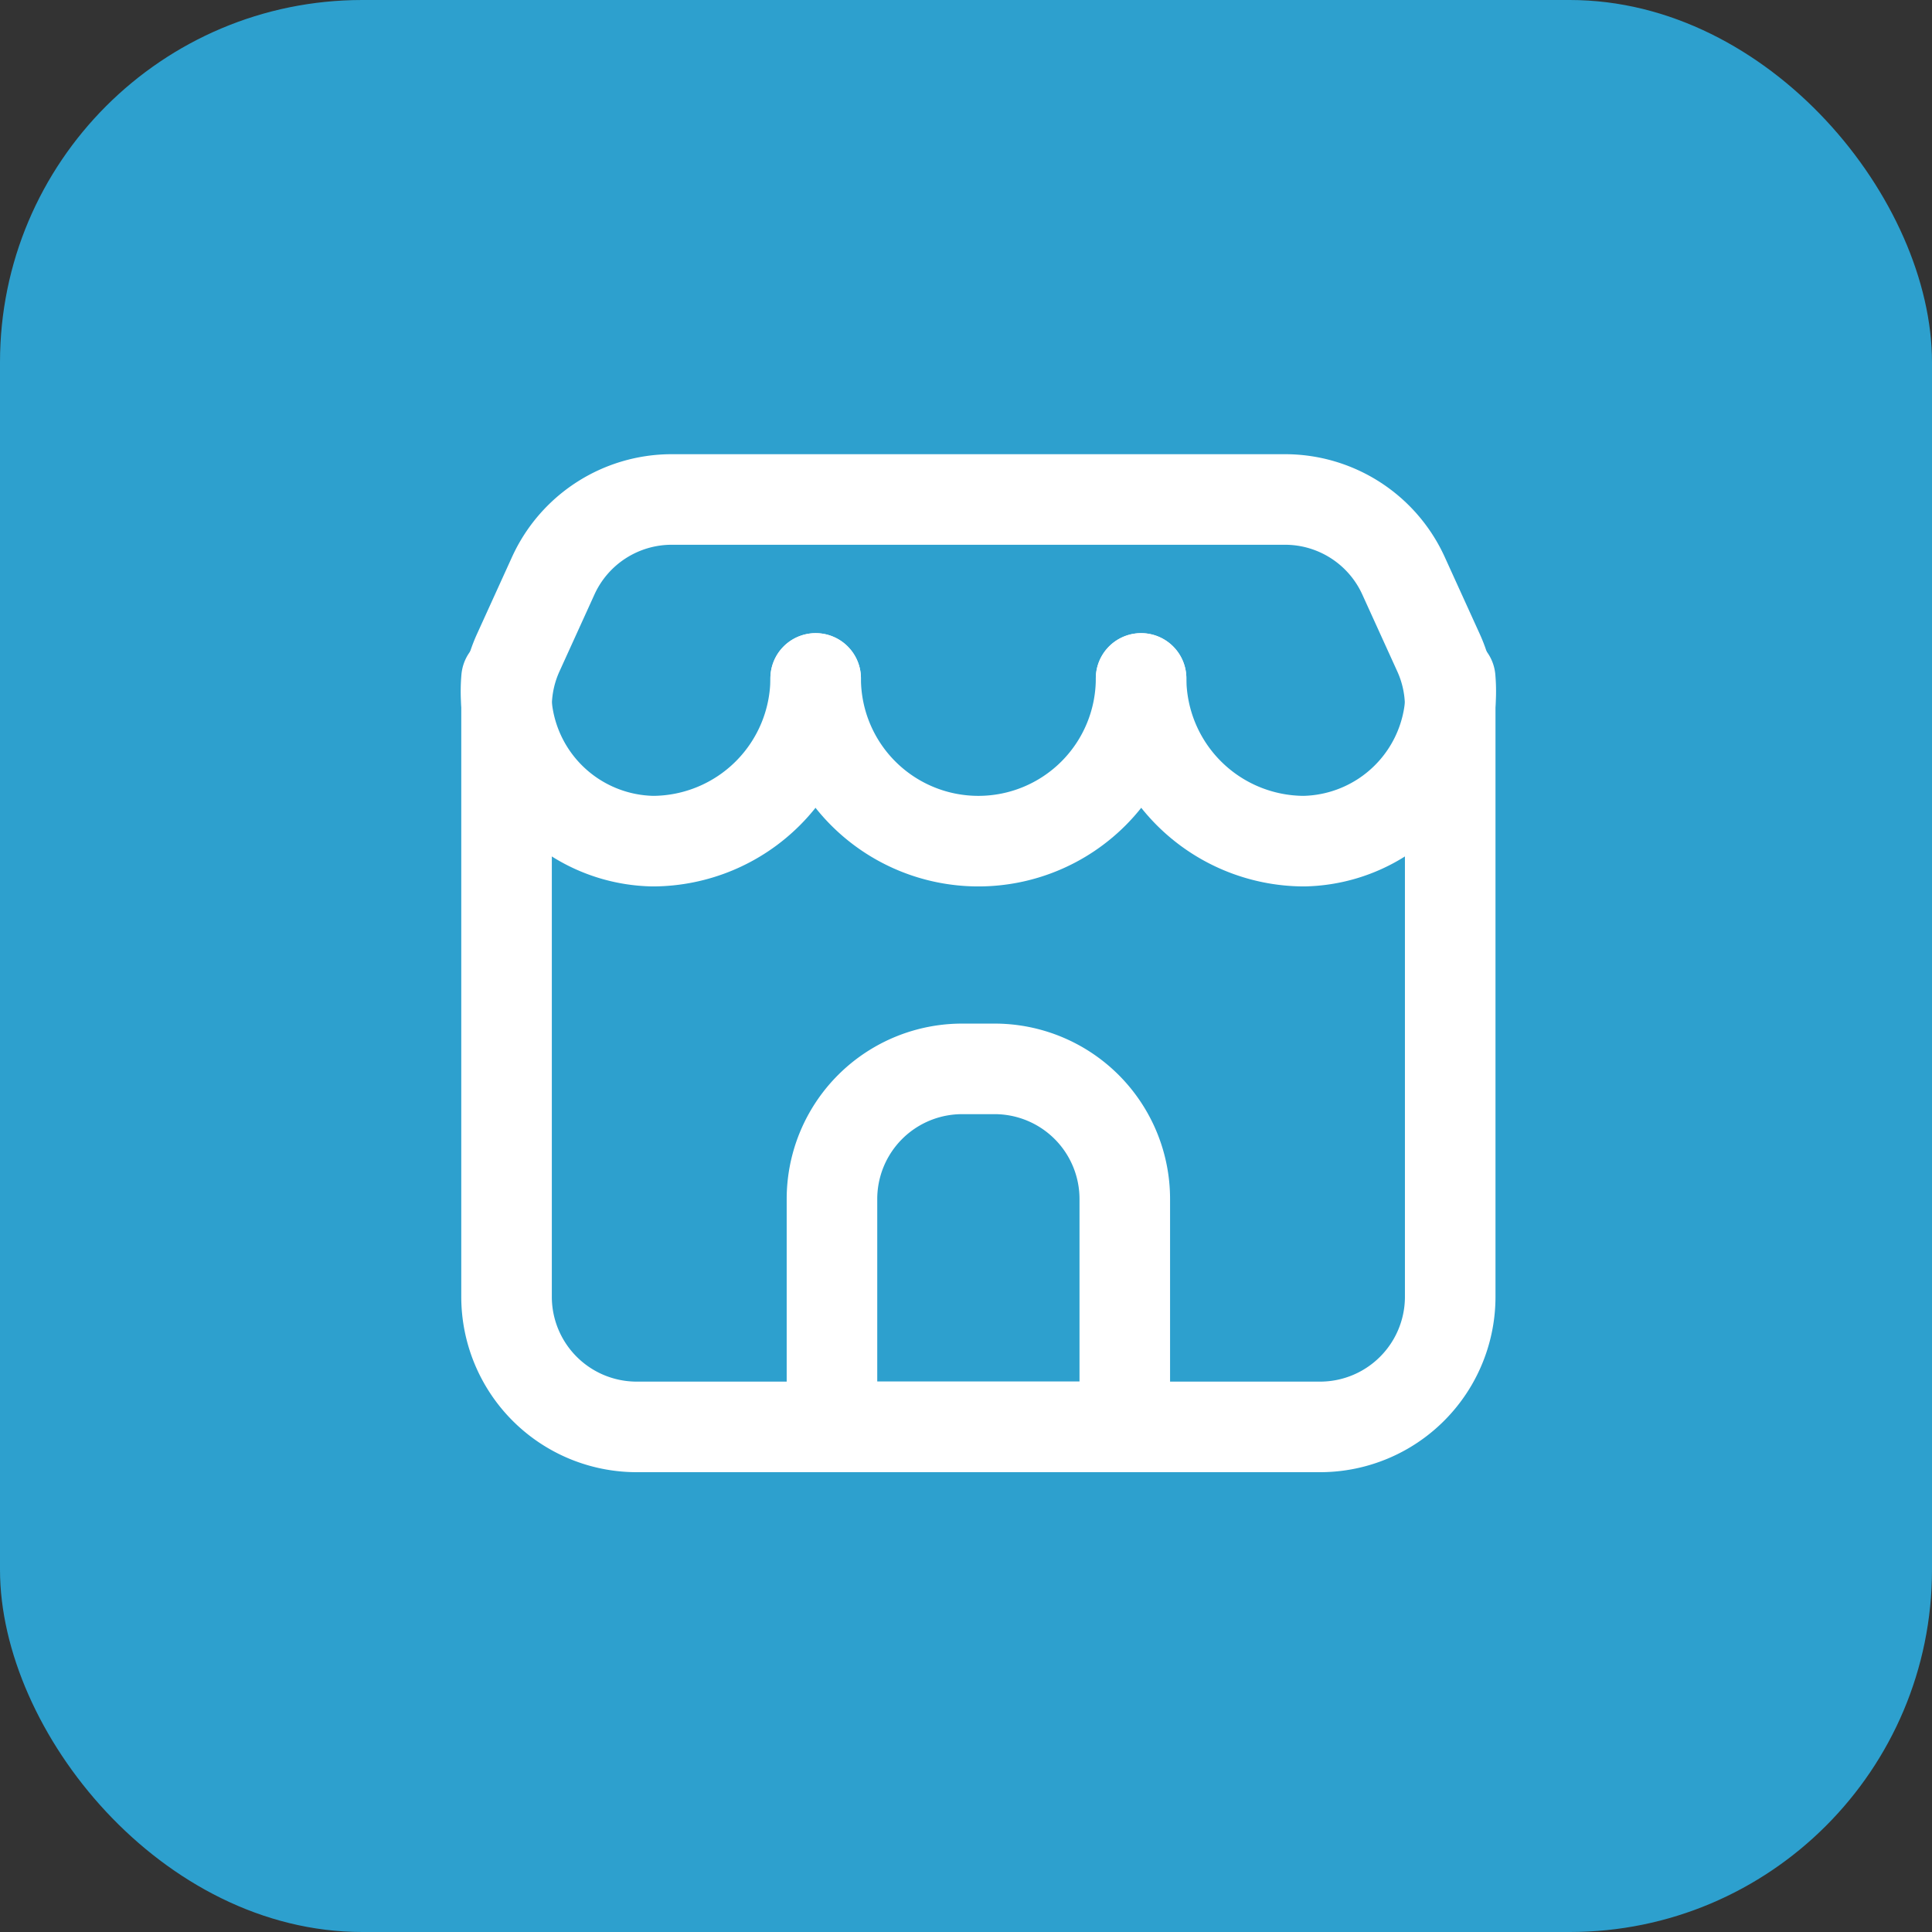 <svg xmlns="http://www.w3.org/2000/svg" width="32" height="32" viewBox="0 0 32 32">
  <rect x="0" y="0" width="32" height="32" fill="#333333" stroke="none"/>
  <g id="Groupe_3700" data-name="Groupe 3700" transform="translate(137 -2047)">
    <rect id="Rectangle_3390" data-name="Rectangle 3390" width="32" height="32" rx="6" transform="translate(-137 2047)" fill="#2da0ce"/>
    <g id="building-store" transform="translate(-128.61 2055.273)">
      <path id="Tracé_12359" data-name="Tracé 12359" d="M6.906,20.361H18.224a2.156,2.156,0,0,0,2.156-2.156V8.431a2.157,2.157,0,0,0-.193-.892l-.58-1.275A2.156,2.156,0,0,0,17.645,5H7.486A2.156,2.156,0,0,0,5.523,6.264l-.58,1.275a2.156,2.156,0,0,0-.193.892v9.774A2.156,2.156,0,0,0,6.906,20.361Z" transform="translate(-4.75 -5)" fill="none" stroke="#fff" stroke-linecap="round" stroke-linejoin="round" stroke-width="1.5"/>
      <path id="Tracé_12360" data-name="Tracé 12360" d="M9.87,7.75a2.705,2.705,0,0,1-2.695,2.695A2.481,2.481,0,0,1,4.75,7.75" transform="translate(-4.75 -4.786)" fill="none" stroke="#fff" stroke-linecap="round" stroke-linejoin="round" stroke-width="1.5"/>
      <path id="Tracé_12361" data-name="Tracé 12361" d="M19.62,7.75a2.481,2.481,0,0,1-2.425,2.695A2.705,2.705,0,0,1,14.5,7.75" transform="translate(-3.99 -4.786)" fill="none" stroke="#fff" stroke-linecap="round" stroke-linejoin="round" stroke-width="1.5"/>
      <path id="Tracé_12362" data-name="Tracé 12362" d="M14.89,7.75a2.695,2.695,0,0,1-5.39,0" transform="translate(-4.38 -4.786)" fill="none" stroke="#fff" stroke-linecap="round" stroke-linejoin="round" stroke-width="1.5"/>
      <path id="Tracé_12363" data-name="Tracé 12363" d="M9.75,15.905a2.156,2.156,0,0,1,2.156-2.156h.539A2.156,2.156,0,0,1,14.6,15.905v3.773H9.75Z" transform="translate(-4.36 -4.318)" fill="none" stroke="#fff" stroke-linecap="round" stroke-linejoin="round" stroke-width="1.5"/>
    </g>
  </g>
</svg>
